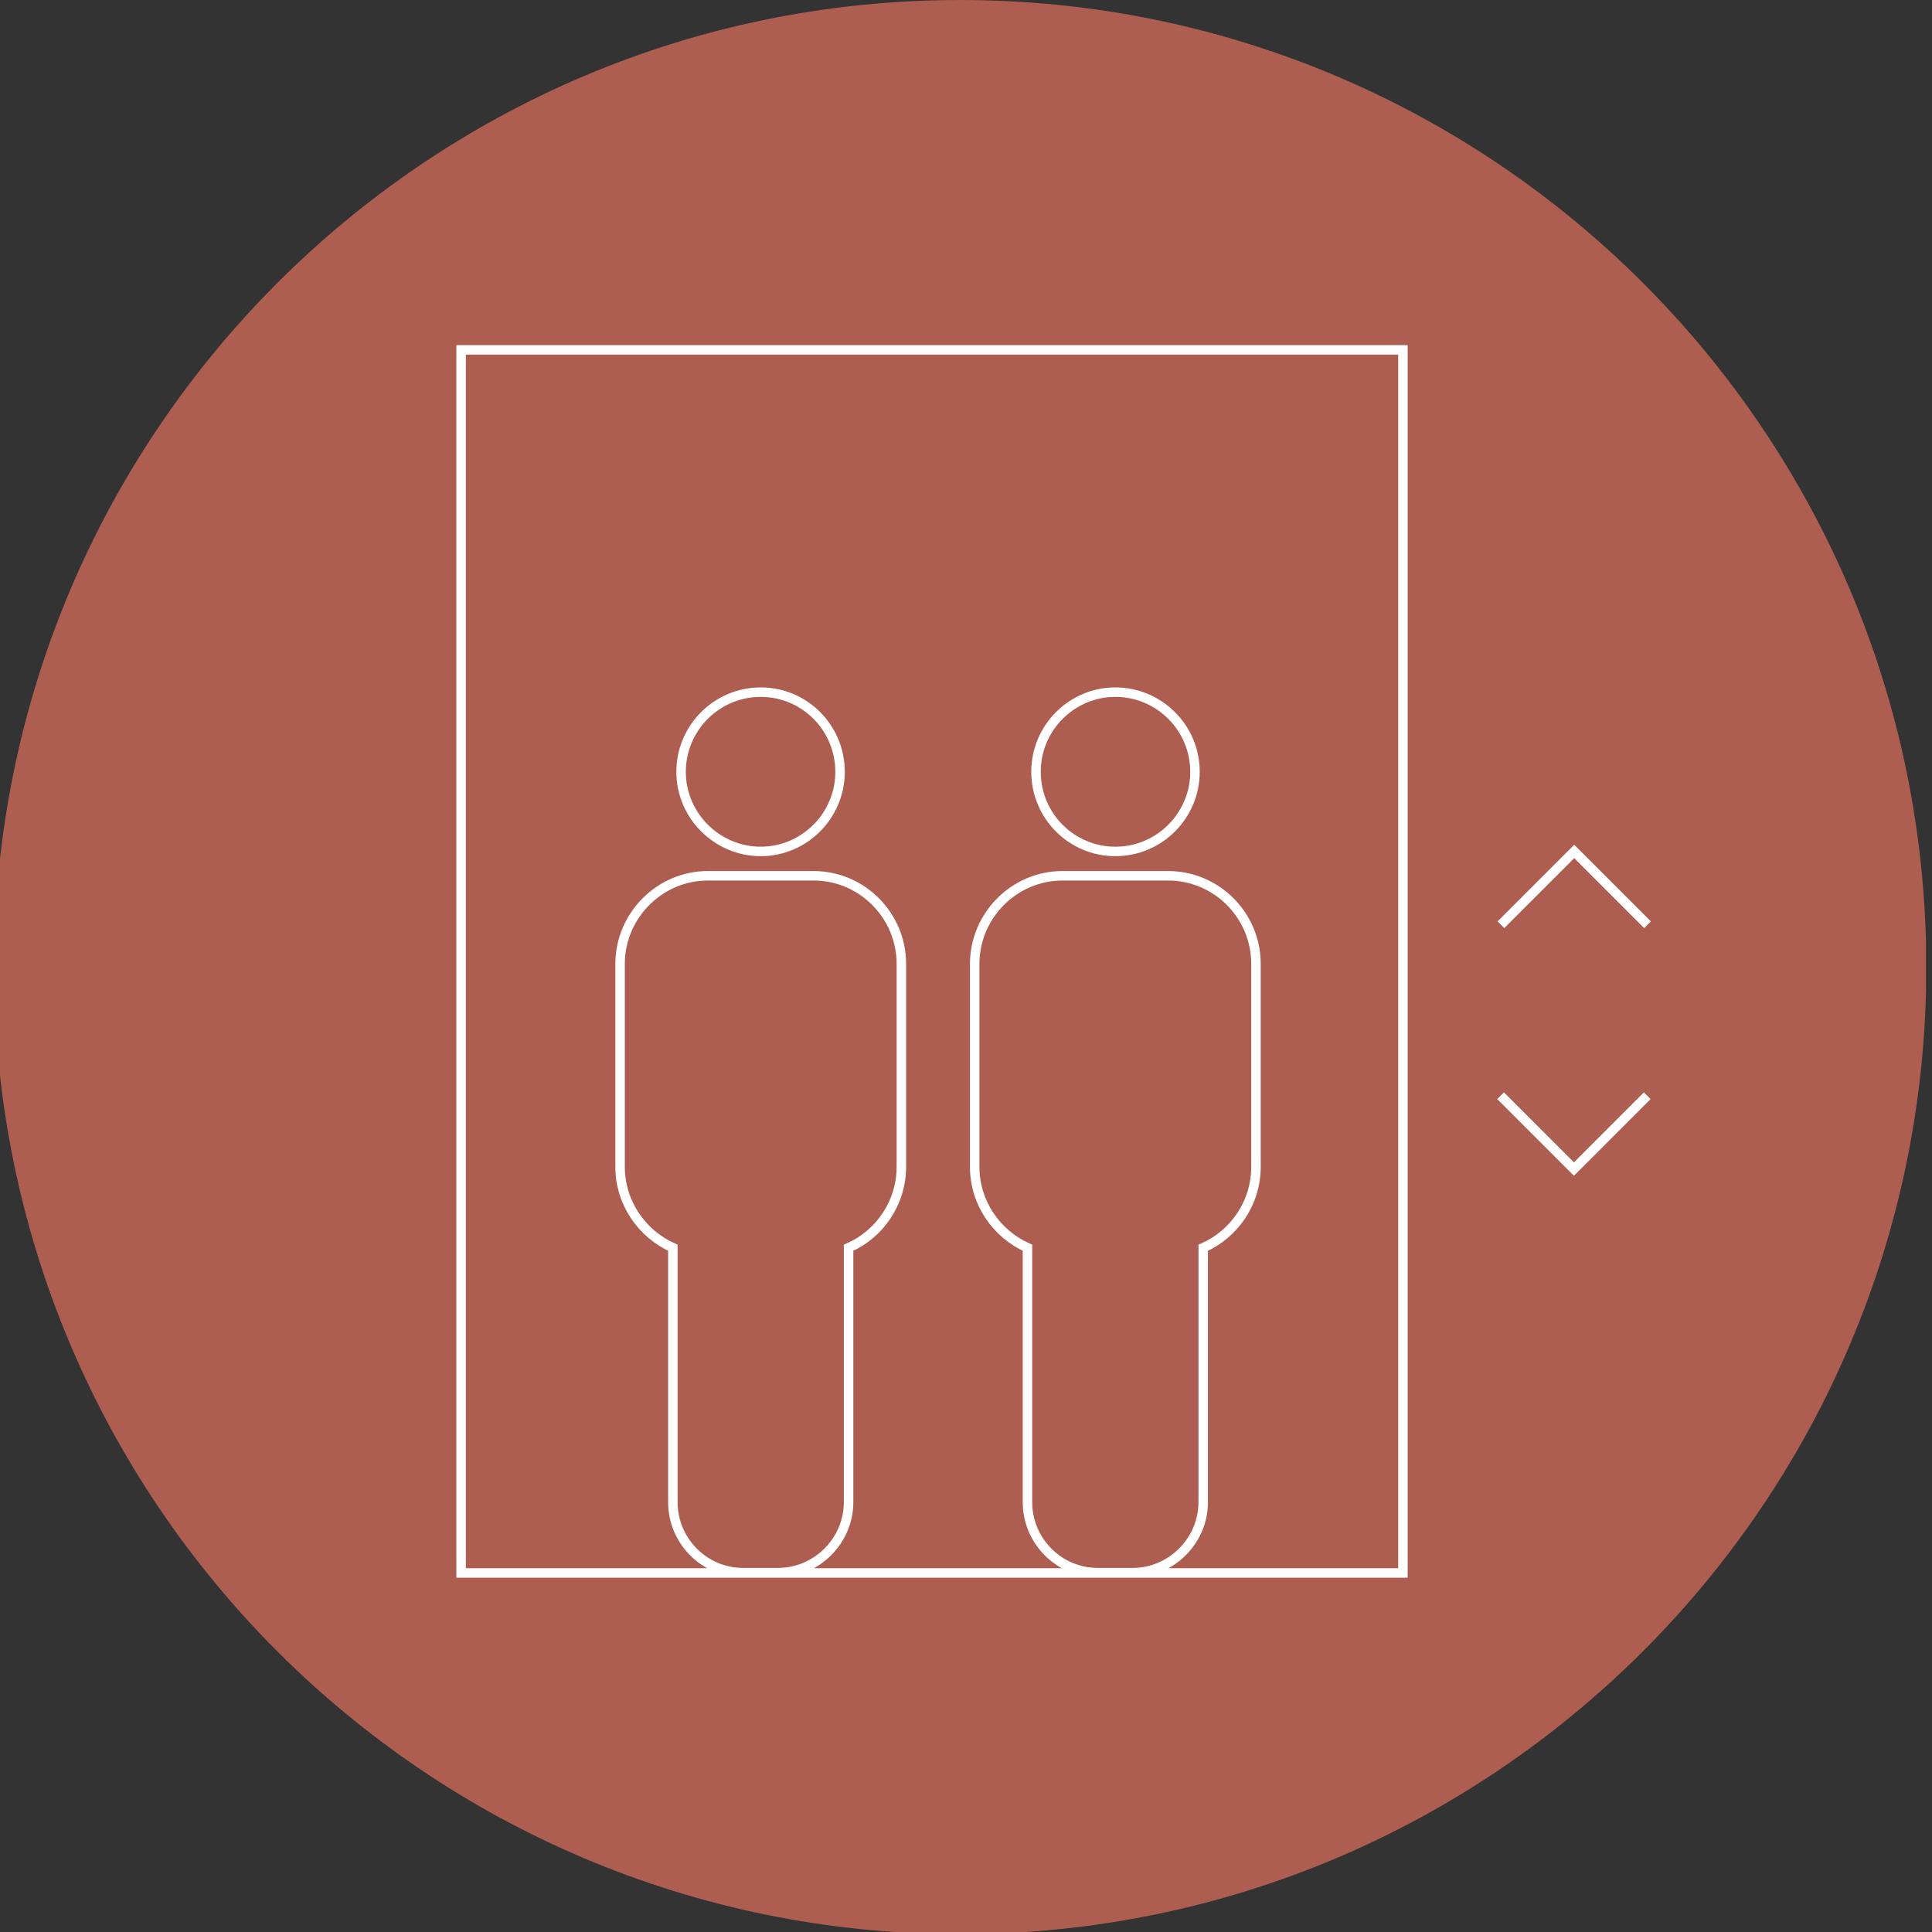 <svg width="161" height="161" viewBox="0 0 161 161" fill="none" xmlns="http://www.w3.org/2000/svg">
<rect x="0" y="0" width="161" height="161" fill="#333333" stroke="none"/>
<g clip-path="url(#clip0_2059_51)">
<path d="M80.013 161.184C124.471 161.184 160.526 125.102 160.526 80.592C160.526 36.082 124.471 0 80.013 0C35.556 0 -0.5 36.082 -0.5 80.592C-0.5 125.102 35.529 161.184 80.013 161.184Z" fill="#AD5E51"/>
<path d="M137.297 77.063L131.187 70.953L125.076 77.063M125.05 91.311L131.16 97.422L137.27 91.311M63.394 57.679C67.055 57.679 70.005 60.655 70.005 64.316C70.005 67.977 67.029 70.953 63.394 70.953C59.76 70.953 56.757 67.977 56.757 64.316C56.757 60.655 59.733 57.679 63.394 57.679ZM67.793 72.981H58.996C54.966 72.981 51.674 76.299 51.674 80.329V97.237C51.674 100.24 53.492 102.821 56.072 103.98V125.181C56.072 128.421 58.706 131.054 61.919 131.054H64.843C68.056 131.054 70.716 128.394 70.716 125.181V103.98C73.297 102.847 75.114 100.24 75.114 97.237V80.329C75.114 76.273 71.822 72.981 67.793 72.981ZM92.945 57.679C96.606 57.679 99.582 60.655 99.582 64.316C99.582 67.977 96.606 70.953 92.945 70.953C89.284 70.953 86.334 67.977 86.334 64.316C86.334 60.655 89.31 57.679 92.945 57.679ZM97.343 72.981H88.546C84.517 72.981 81.225 76.299 81.225 80.329V97.237C81.225 100.24 83.042 102.821 85.623 103.98V125.181C85.623 128.421 88.257 131.054 91.47 131.054H94.393C97.606 131.054 100.267 128.394 100.267 125.181V103.98C102.848 102.847 104.665 100.24 104.665 97.237V80.329C104.665 76.273 101.373 72.981 97.343 72.981ZM38.426 131.081H116.912V29.155H38.426V131.081Z" stroke="white" stroke-width="0.79" stroke-miterlimit="10"/>
</g>
<defs>
<clipPath id="clip0_2059_51">
<rect width="161" height="161.184" fill="white" transform="translate(-0.5)"/>
</clipPath>
</defs>
</svg>
